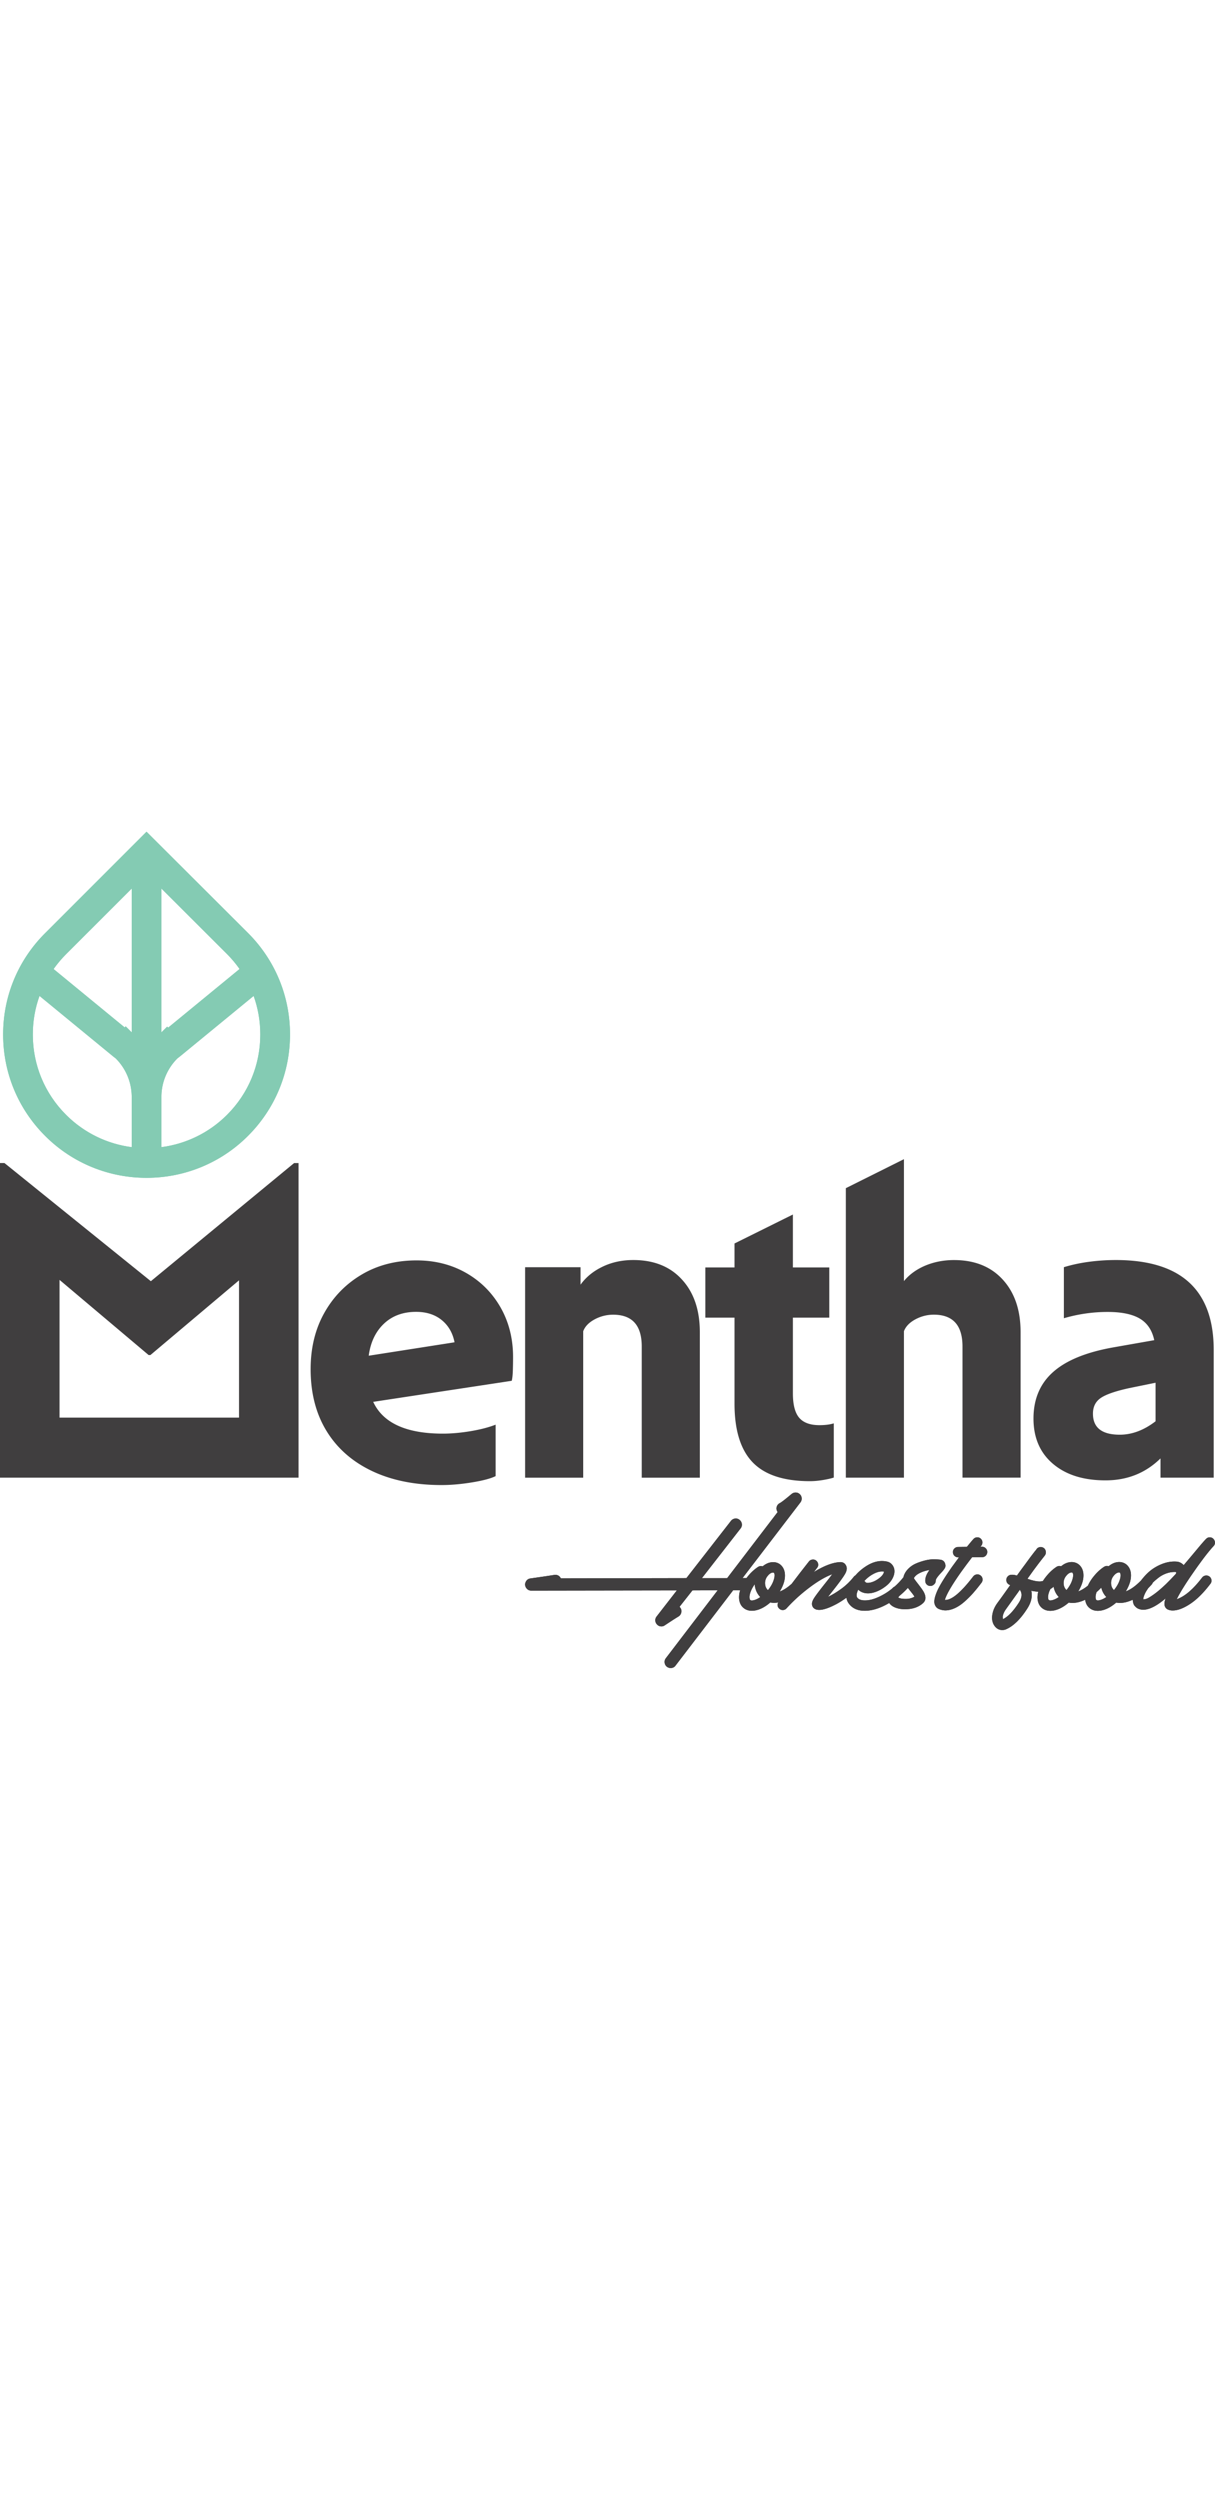<?xml version="1.0" encoding="UTF-8"?> <svg xmlns="http://www.w3.org/2000/svg" xmlns:xlink="http://www.w3.org/1999/xlink" version="1.1" id="Capa_1" x="0" y="0" viewBox="0 0 388.56 267.36" xml:space="preserve" width="130"><style>.st0{fill:#403e3f}</style><path class="st0" d="M117.92 167.51c.57-4.29 2.19-7.7 4.86-10.23 2.67-2.53 6.1-3.79 10.29-3.79 3.33 0 6.08.89 8.22 2.65 2.14 1.76 3.5 4.13 4.07 7.08l-27.44 4.29zm31.15-26.46c-4.67-2.67-9.96-4.01-15.86-4.01-6.57 0-12.41 1.5-17.51 4.51-5.1 3.01-9.1 7.11-12 12.3-2.91 5.2-4.36 11.18-4.36 17.96 0 7.63 1.69 14.21 5.07 19.74 3.38 5.53 8.22 9.8 14.51 12.8 6.29 3 13.72 4.51 22.29 4.51 3.05 0 6.31-.29 9.79-.86 3.48-.57 5.98-1.24 7.5-2v-16.45c-2.19.86-4.86 1.55-8 2.08-3.14.52-6.1.79-8.86.79-11.72 0-19.15-3.39-22.29-10.16l44.3-6.73c.19-.67.31-1.79.36-3.36.05-1.57.07-2.98.07-4.22 0-5.91-1.34-11.21-4-15.88-2.68-4.68-6.34-8.35-11.01-11.02M202.52 136.92c-3.62 0-6.91.72-9.86 2.15-2.96 1.43-5.29 3.34-7 5.73v-5.58h-17.73v67.29h18.58v-46.82c.57-1.53 1.79-2.79 3.64-3.79 1.86-1 3.84-1.5 5.93-1.5 6.1 0 9.15 3.39 9.15 10.16v41.95h18.58v-46.53c0-7.06-1.91-12.67-5.72-16.82-3.8-4.17-8.99-6.24-15.57-6.24M255.59 187.35c-1.35-1.58-2.02-4.18-2.02-7.81v-24.2h11.64v-16.05h-11.64v-16.92l-18.67 9.26v7.66h-9.33v16.05h9.33v27.5c0 8.5 1.94 14.75 5.82 18.77 3.88 4.01 9.98 6.01 18.31 6.01 1.25 0 2.61-.12 4.1-.36 1.48-.25 2.66-.51 3.52-.8v-17.33c-1.25.39-2.78.58-4.6.58-2.97 0-5.13-.8-6.46-2.36M305.1 136.93c-3.35 0-6.42.61-9.23 1.79-2.81 1.2-5.07 2.84-6.79 4.94v-38.98l-18.58 9.27v92.55h18.58v-46.81c.57-1.52 1.79-2.79 3.64-3.79 1.86-1 3.84-1.51 5.93-1.51 6.1 0 9.16 3.4 9.16 10.17v41.93h18.58v-46.52c0-7.06-1.91-12.66-5.72-16.81-3.8-4.15-8.99-6.23-15.57-6.23M369.55 188.47c-3.72 2.86-7.53 4.29-11.44 4.29-5.72 0-8.58-2.24-8.58-6.73 0-2.19.83-3.87 2.5-5.01 1.67-1.14 4.7-2.19 9.08-3.15l8.44-1.72v12.32zm-12.73-51.55c-2.86 0-5.72.19-8.58.57-2.86.38-5.53.96-8.01 1.72v16.32a49.66 49.66 0 0 1 14.02-2.01c4.48 0 7.91.72 10.3 2.15 2.38 1.43 3.91 3.72 4.58 6.87l-13.02 2.29c-8.68 1.53-15.11 4.15-19.31 7.88-4.2 3.72-6.29 8.69-6.29 14.89 0 6.11 2.07 10.93 6.22 14.46 4.15 3.53 9.75 5.3 16.81 5.3 6.96 0 12.82-2.34 17.59-7.02v6.16h17.02v-40.8c0-19.19-10.44-28.78-31.33-28.78"></path><defs><path id="SVGID_1_" d="M292.45 244.54c-.98.58-2.17.81-3.56.68-.73-.05-1.27-.19-1.63-.42.07-.16.24-.35.44-.56.94-.78 1.83-1.61 2.64-2.52.2.27.44.58.71.92.73.89 1.2 1.52 1.4 1.9m-12.9-7.39c1.15-.57 2.2-.78 3.16-.62-.08.66-.58 1.35-1.51 2.08-.76.58-1.49.99-2.2 1.23-.71.24-1.29.33-1.74.28-.23-.02-.37-.09-.42-.19-.13-.15-.27-.29-.42-.41.94-1.02 1.98-1.8 3.13-2.37m-32.29 2.55c-.35.91-.91 1.83-1.67 2.76-.56-.53-.86-1.2-.91-2.02-.05-.82.15-1.57.61-2.25.58-.81 1.17-1.26 1.78-1.36h.15c.1 0 .18.01.23.04.13.1.21.3.26.61.05.57-.1 1.31-.45 2.22m-6.12 5.95c-.62.16-1.02.15-1.19-.06-.13-.08-.2-.26-.23-.57-.08-.5.02-1.15.3-1.95.28-.79.72-1.62 1.33-2.48.13 1.61.72 2.97 1.78 4.08-.71.5-1.37.82-1.99.98m58.11-6.23c-.01-.46.58-1.32 1.76-2.55.55-.58.95-1.07 1.17-1.49.23-.42.25-.87.08-1.38-.2-.71-.68-1.13-1.44-1.28a19.6 19.6 0 0 0-2.2-.13c-.83-.01-1.75.11-2.76.36-1.01.25-1.96.57-2.86.95-.9.38-1.71.92-2.44 1.62-.73.71-1.25 1.51-1.55 2.42-.03.1-.03.21-.04.32-.89 1.13-1.84 2.15-2.86 3.05-.13.07-.27.12-.39.23-.18.16-.35.33-.51.49-.76.6-1.54 1.16-2.37 1.64-2.32 1.35-4.36 2.04-6.1 2.06-1.19.02-2.03-.25-2.54-.83-.4-.48-.32-1.35.26-2.61.61.6 1.38.98 2.31 1.13.96.15 2.01.03 3.14-.36 1.14-.39 2.23-.99 3.29-1.8 1.04-.78 1.8-1.68 2.31-2.7.5-1.02.66-2 .46-2.93-.15-.61-.44-1.11-.85-1.53-.42-.42-.94-.69-1.57-.81-2.07-.43-4.2.03-6.38 1.38-1.4.87-2.6 1.9-3.62 3.08-.2.11-.38.25-.53.46-1.14 1.44-2.44 2.7-3.92 3.78-1.48 1.08-2.91 1.95-4.3 2.61.33-.43.79-1.02 1.4-1.78 2.12-2.67 3.48-4.53 4.07-5.57.59-1.05.69-1.95.28-2.7-.38-.75-1.04-1.11-1.97-1.06-2.3.12-5.06 1.18-8.3 3.17.48-.6.82-1.05 1.02-1.32.3-.35.42-.76.36-1.21-.06-.45-.28-.83-.64-1.12-.36-.29-.78-.4-1.23-.34-.46.06-.82.27-1.1.62-2.08 2.64-3.92 5.02-5.51 7.14-1.33 1.19-2.6 2.02-3.81 2.46 1.29-2.12 1.83-4.06 1.63-5.82-.15-1.23-.67-2.19-1.55-2.87-.83-.6-1.8-.82-2.92-.64-.91.15-1.79.58-2.65 1.29-.5-.18-1-.11-1.48.19-1.14.76-2.17 1.7-3.11 2.83-.2.24-.38.48-.56.72h-1.26l18.52-24.19c.3-.4.44-.86.4-1.36-.04-.5-.24-.92-.61-1.27-.37-.34-.79-.52-1.29-.53-.49-.01-.94.15-1.34.47-1.94 1.64-3.17 2.59-3.67 2.87-.51.23-.85.59-1.04 1.08-.19.49-.17.99.06 1.49.05.13.11.24.19.34l-16.14 21.12h-8.07l12.39-15.91c.33-.43.45-.91.38-1.44-.08-.53-.33-.96-.76-1.3-.43-.34-.91-.47-1.44-.4-.53.08-.96.33-1.29.75l-14.24 18.29-40.15.08c-.1-.2-.22-.38-.36-.53-.14-.15-.3-.28-.49-.38-.19-.1-.39-.17-.61-.19a3.21 3.21 0 0 0-.62 0c-1.39.23-3.94.6-7.65 1.13-.25.02-.49.1-.72.23-.23.13-.41.28-.55.47-.14.19-.25.4-.34.64-.09.24-.12.48-.1.74.05.5.26.93.63 1.29.37.35.81.53 1.35.53l46.55-.08-6.48 8.35c-.3.38-.44.81-.42 1.28.02.48.2.9.53 1.25.38.43.86.64 1.44.64.38 0 .73-.11 1.06-.34 2.32-1.54 3.79-2.48 4.39-2.83.46-.28.75-.68.89-1.21a1.8 1.8 0 0 0-.21-1.47c-.1-.15-.21-.29-.34-.42l4.13-5.25 8.07-.04-16.59 21.73c-.33.43-.45.91-.38 1.45.07.54.33.98.76 1.3.35.25.74.38 1.17.38.66 0 1.17-.25 1.55-.76l18.45-24.11h2.22c-.31 1.04-.42 2.01-.32 2.91.15 1.26.67 2.22 1.55 2.87.71.53 1.55.79 2.54.79.91 0 1.87-.23 2.88-.68 1.01-.45 2.01-1.11 2.99-1.97.79.15 1.64.15 2.53-.01-.17.31-.25.63-.2.99.06.43.27.78.62 1.06.3.25.64.38 1.02.38.51 0 .92-.19 1.25-.57 2.12-2.34 4.54-4.54 7.25-6.59s5.16-3.48 7.33-4.29c-.53.73-1.39 1.84-2.58 3.33-1.72 2.17-2.82 3.64-3.3 4.42-.48.78-.67 1.46-.57 2.04.1.56.38.97.83 1.25 1.26.78 3.55.3 6.86-1.44 1.18-.63 2.26-1.34 3.3-2.09.12.79.43 1.49.94 2.09 1.13 1.39 2.78 2.08 4.92 2.08h.23c2.34-.05 4.88-.88 7.6-2.49.47.69 1.21 1.23 2.28 1.58.81.28 1.73.42 2.76.42 2.4 0 4.32-.64 5.76-1.93.98-.88 1.06-2.09.23-3.63-.3-.53-.88-1.35-1.74-2.46-.76-.96-1.23-1.6-1.4-1.93.33-.63.96-1.18 1.89-1.64.93-.46 1.97-.79 3.11-.96-.93 1.24-1.39 2.39-1.36 3.48 0 .48.17.88.51 1.19.34.32.74.46 1.19.43.46-.02.84-.2 1.15-.53.36-.3.51-.7.5-1.16"></path></defs><use xlink:href="#SVGID_1_" overflow="visible" fill="#403e3f"></use><clipPath id="SVGID_00000088132161478220803430000014073268636423912880_"><use xlink:href="#SVGID_1_" overflow="visible"></use></clipPath><g clip-path="url(#SVGID_00000088132161478220803430000014073268636423912880_)"><defs><path id="SVGID_00000135666977500294861540000006008535132253373586_" d="M-229.44-160.8h841.92v595.2h-841.92z"></path></defs><use xlink:href="#SVGID_00000135666977500294861540000006008535132253373586_" overflow="visible" fill="#403e3f"></use><clipPath id="SVGID_00000106830425520540583310000016312542838124775356_"><use xlink:href="#SVGID_00000135666977500294861540000006008535132253373586_" overflow="visible"></use></clipPath></g><defs><path id="SVGID_00000168797397106415369020000008177265637126562991_" d="M314.08 228.58h-.57c.1-.1.18-.17.23-.23.3-.33.45-.72.44-1.19-.01-.46-.19-.85-.53-1.17-.34-.31-.74-.46-1.19-.43-.45.03-.84.21-1.15.55-.32.34-1.01 1.17-2.1 2.5l-2.83.04c-.45 0-.84.16-1.17.49-.33.32-.49.72-.47 1.19.01.46.18.85.51 1.17.33.31.72.47 1.17.47h.26c-.78 1.05-1.51 2.05-2.19 2.98-2.5 3.56-4.11 6.21-4.84 7.93-.73 1.72-1 3.02-.79 3.9.23.88.74 1.47 1.55 1.77.66.25 1.33.38 2 .38.98-.02 1.99-.28 3.01-.75 1.02-.48 2.04-1.16 3.04-2.05 1.01-.89 1.93-1.81 2.76-2.75.83-.94 1.73-2.04 2.68-3.3.28-.38.38-.79.32-1.24a1.61 1.61 0 0 0-.64-1.09c-.37-.28-.78-.38-1.23-.32-.45.06-.82.27-1.1.62-3.96 5.17-6.98 7.68-9.08 7.53.48-1.73 2.22-4.72 5.22-8.96 1.06-1.48 2.22-3.04 3.48-4.67l3.25-.04c.45 0 .84-.16 1.15-.49.31-.33.47-.72.47-1.17 0-.45-.16-.84-.49-1.17-.32-.34-.71-.5-1.17-.5"></path></defs><use xlink:href="#SVGID_00000168797397106415369020000008177265637126562991_" overflow="visible" fill="#403e3f"></use><clipPath id="SVGID_00000018217066467653098870000014331004112076418473_"><use xlink:href="#SVGID_00000168797397106415369020000008177265637126562991_" overflow="visible"></use></clipPath><g clip-path="url(#SVGID_00000018217066467653098870000014331004112076418473_)"><defs><path id="SVGID_00000067205052594461127230000016125469832846551172_" d="M-229.44-160.8h841.92v595.2h-841.92z"></path></defs><use xlink:href="#SVGID_00000067205052594461127230000016125469832846551172_" overflow="visible" fill="#403e3f"></use><clipPath id="SVGID_00000057847696173282152670000001704079489125139098_"><use xlink:href="#SVGID_00000067205052594461127230000016125469832846551172_" overflow="visible"></use></clipPath></g><defs><path id="SVGID_00000132055433892167614280000011700170482844934823_" d="M376.06 237.22c-1.14 1.24-2.2 2.33-3.18 3.29-1.44 1.38-2.72 2.47-3.84 3.27-1.12.8-1.91 1.27-2.35 1.42-.44.15-.8.21-1.08.19 0-.4.17-.98.51-1.74.26-.58.64-1.19 1.09-1.83.37-.38.75-.77 1.13-1.19.14-.16.23-.34.3-.53.04-.04.07-.08.11-.12.43-.43 1.01-.93 1.76-1.51.74-.58 1.6-1.04 2.55-1.38.96-.34 1.93-.48 2.92-.44.05.03.11.08.19.15-.04.13-.08.26-.11.42m-18.14 2.45c-.35.91-.91 1.83-1.67 2.76-.56-.53-.86-1.2-.91-2.02-.05-.82.15-1.57.6-2.25.58-.81 1.17-1.26 1.78-1.36h.15c.1 0 .18.01.23.04.12.1.21.3.26.6.07.58-.08 1.33-.44 2.23m-6.11 5.96c-.62.17-1.02.15-1.19-.06-.12-.08-.2-.26-.22-.57-.08-.5.02-1.15.3-1.93.5-.43 1-.9 1.5-1.42.26 1.15.8 2.16 1.61 3.01-.72.48-1.38.8-2 .97m-9.07-5.96c-.35.91-.91 1.83-1.67 2.76-.56-.53-.86-1.2-.91-2.02-.05-.82.15-1.57.61-2.25.58-.81 1.17-1.26 1.78-1.36h.15c.1 0 .18.01.23.04.13.1.21.3.26.6.05.58-.1 1.33-.45 2.23m-6.12 5.96c-.62.17-1.02.15-1.19-.06-.13-.08-.2-.26-.23-.57-.08-.5.03-1.15.3-1.95.11-.31.26-.62.42-.94.36-.21.7-.46 1.03-.74.24 1.27.77 2.37 1.66 3.29-.71.48-1.37.8-1.99.97m-10.81.85c-1.74 2.7-3.43 4.45-5.07 5.26-.03-.2-.04-.44-.06-.7-.01-.26.08-.64.27-1.13.19-.49.47-.99.85-1.49.3-.43.68-.96 1.14-1.59.45-.63.84-1.18 1.17-1.64.33-.47.82-1.15 1.48-2.06.17-.28.37-.54.57-.79.05.07.09.14.11.19.68 1.09.53 2.41-.46 3.95m62.29-18.11c.3-.3.45-.66.45-1.08 0-.42-.13-.79-.4-1.12-.26-.33-.6-.52-1.02-.59-.42-.06-.8.02-1.15.25-.35.25-1.44 1.47-3.26 3.67-1.74 2.09-3.13 3.74-4.17 4.95-.68-.71-1.46-1.08-2.35-1.13-1.57-.1-3.15.18-4.75.83-1.6.66-3 1.53-4.19 2.61-.9.82-1.67 1.71-2.38 2.63-1.72 1.75-3.34 2.91-4.85 3.46 1.29-2.12 1.83-4.06 1.63-5.82-.15-1.24-.67-2.19-1.55-2.87-.83-.6-1.81-.82-2.92-.64-.91.15-1.79.58-2.65 1.29-.5-.18-1-.11-1.48.19-1.14.75-2.17 1.7-3.11 2.83-.88 1.04-1.55 2.11-2.05 3.2-1.06.85-2.08 1.47-3.07 1.83 1.29-2.12 1.83-4.06 1.63-5.82-.15-1.24-.67-2.19-1.55-2.87-.83-.6-1.81-.82-2.92-.64-.91.15-1.79.58-2.65 1.29-.5-.18-1-.11-1.48.19-1.14.75-2.17 1.7-3.1 2.83-.46.55-.87 1.11-1.23 1.68-.28.08-.56.14-.86.15-1.03.04-2.4-.25-4.09-.85.71-.98 1.35-1.88 1.93-2.69 1.19-1.61 2.22-2.97 3.11-4.08.35-.43.58-.73.68-.91.2-.4.24-.83.11-1.28-.13-.45-.39-.79-.79-1-.41-.21-.83-.26-1.27-.13-.44.13-.76.39-.97.79-.02.05-.15.2-.38.45-.91 1.16-1.96 2.56-3.14 4.2-.78 1.04-1.67 2.24-2.65 3.63-.68-.23-1.3-.31-1.86-.26-.28.02-.53.11-.76.26-.23.15-.41.34-.55.57-.14.23-.21.48-.21.76-.03.4.08.76.32 1.08.24.32.55.52.93.62-.08.1-.16.23-.27.38-1.84 2.6-3.09 4.34-3.75 5.22-.73.98-1.24 1.97-1.51 2.97-.28.99-.35 1.88-.23 2.65.13.77.4 1.42.83 1.95.63.81 1.43 1.21 2.39 1.21.4 0 .8-.07 1.17-.23 2.37-1.01 4.66-3.24 6.86-6.69 1.24-1.94 1.65-3.82 1.25-5.63.78.15 1.5.25 2.21.3-.21.87-.29 1.69-.2 2.45.15 1.26.67 2.22 1.55 2.87.71.53 1.55.79 2.54.79.91 0 1.87-.23 2.88-.68 1.01-.45 2.01-1.11 2.99-1.96 1.56.3 3.31 0 5.25-.9.17 1.2.67 2.12 1.53 2.75.71.53 1.55.79 2.54.79.91 0 1.87-.23 2.88-.68 1.01-.45 2.01-1.11 2.99-1.96 1.56.3 3.32 0 5.26-.91v.04c.05.48.13.88.23 1.19.1.31.26.59.49.83.23.24.41.41.55.51.14.1.28.19.43.26 2.15 1.01 5.09-.08 8.82-3.25-.35.93-.45 1.7-.3 2.31.2.71.66 1.16 1.36 1.36.38.13.78.19 1.21.19 1.61 0 3.5-.71 5.64-2.14 2.14-1.42 4.29-3.56 6.44-6.41.28-.35.38-.76.32-1.21a1.63 1.63 0 0 0-.64-1.1c-.37-.28-.78-.38-1.23-.32-.46.06-.82.27-1.1.62-2.85 3.76-5.57 6.07-8.14 6.96.86-1.76 2.32-4.17 4.39-7.22 3.1-4.53 5.55-7.78 7.39-9.77"></path></defs><use xlink:href="#SVGID_00000132055433892167614280000011700170482844934823_" overflow="visible" fill="#403e3f"></use><clipPath id="SVGID_00000080899241432470002380000005056630215529202828_"><use xlink:href="#SVGID_00000132055433892167614280000011700170482844934823_" overflow="visible"></use></clipPath><g clip-path="url(#SVGID_00000080899241432470002380000005056630215529202828_)"><defs><path id="SVGID_00000116196687503208965490000011591100930681220010_" d="M-229.44-160.8h841.92v595.2h-841.92z"></path></defs><use xlink:href="#SVGID_00000116196687503208965490000011591100930681220010_" overflow="visible" fill="#403e3f"></use><clipPath id="SVGID_00000085959141225475277760000012439383455888763556_"><use xlink:href="#SVGID_00000116196687503208965490000011591100930681220010_" overflow="visible"></use></clipPath></g><defs><path id="SVGID_00000166641092510462645500000014415920660312267696_" d="m12.64 52.5 23.31 19.14c.28.23.63.52 1.04.81 3.21 3.21 5.03 7.47 5.13 12v16.39c-7.67-1-15.08-4.44-20.97-10.32-6.88-6.87-10.66-16-10.65-25.72 0-4.26.73-8.41 2.14-12.3m29.48-34.32v45.96l-1.93-1.93-.32.35C34.66 58.29 24.6 50.03 17.14 43.9c1.2-1.69 2.54-3.29 4.03-4.78l20.95-20.94zm34.49 25.71c-7.5 6.16-17.64 14.48-22.83 18.74l-.32-.33-1.84 1.84V18.17L72.59 39.1a36.44 36.44 0 0 1 4.02 4.79m-4.02 46.63c-5.88 5.88-13.3 9.31-20.97 10.32V84.37c.12-4.5 1.94-8.73 5.12-11.91.4-.29.75-.58 1.04-.81L81.11 52.5c1.4 3.9 2.13 8.05 2.13 12.32 0 9.71-3.78 18.84-10.65 25.7m-25.72 20.13c11.75 0 23.5-4.47 32.44-13.41 8.66-8.66 13.44-20.18 13.44-32.43s-4.77-23.77-13.44-32.44L46.86 0l-32.4 32.4C5.78 41.04 1 52.55 1 64.79.99 77.05 5.76 88.57 14.43 97.24c8.94 8.94 20.69 13.41 32.44 13.41"></path></defs><use xlink:href="#SVGID_00000166641092510462645500000014415920660312267696_" overflow="visible" fill="#84cbb3"></use><clipPath id="SVGID_00000010284295200389598670000010107317085529375671_"><use xlink:href="#SVGID_00000166641092510462645500000014415920660312267696_" overflow="visible"></use></clipPath><g clip-path="url(#SVGID_00000010284295200389598670000010107317085529375671_)"><defs><path id="SVGID_00000137124679835246437470000007576140359063277501_" d="M-229.44-160.8h841.92v595.2h-841.92z"></path></defs><use xlink:href="#SVGID_00000137124679835246437470000007576140359063277501_" overflow="visible" fill="#84cbb3"></use><clipPath id="SVGID_00000052808670362935376650000006930400213451670944_"><use xlink:href="#SVGID_00000137124679835246437470000007576140359063277501_" overflow="visible"></use></clipPath></g><path class="st0" d="M19.04 187.3v-44.03l28.49 24.03h.57l28.34-23.89v43.89h-57.4zm29.2-43.61L1.43 105.92H0V206.5H95.48V105.93h-1.43l-45.81 37.76z"></path></svg> 